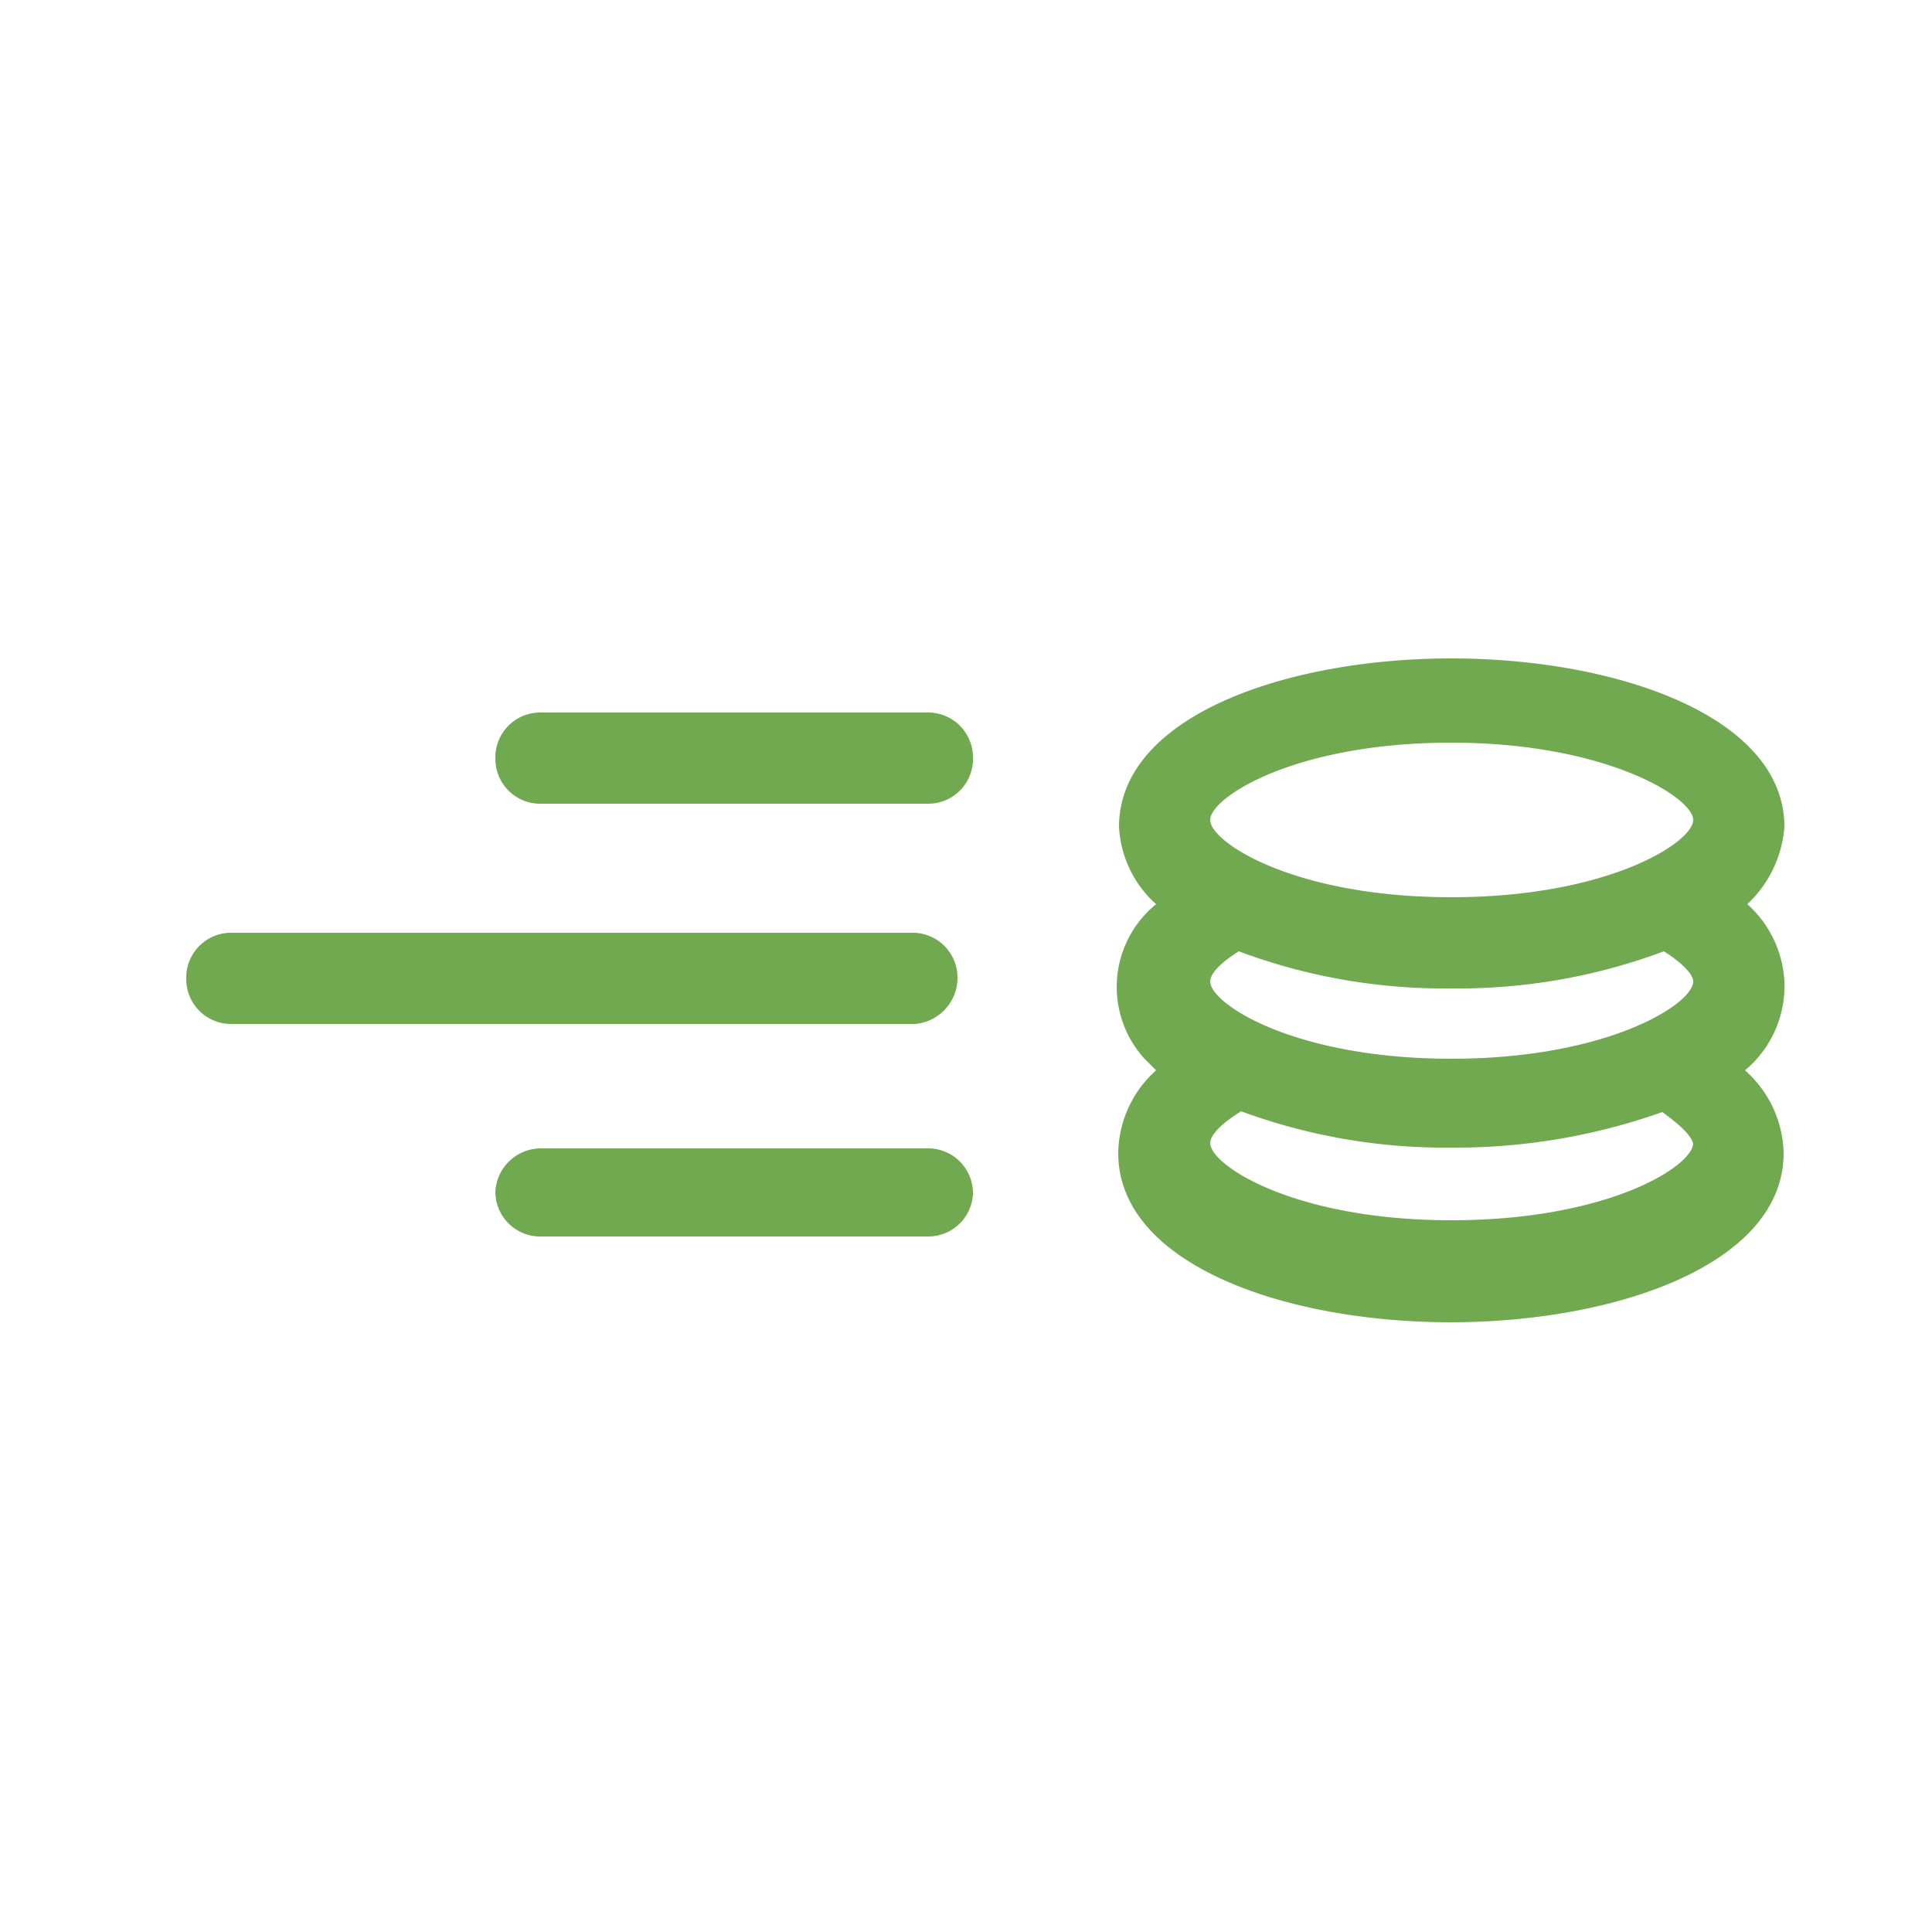 <svg xmlns="http://www.w3.org/2000/svg" width="25" height="25" viewBox="0 0 25 25"><title>Line-of-Credit-green</title><path d="M11.84,13.25H3a.58.58,0,0,1-.59-.59h0A.58.58,0,0,1,3,12.07H11.8a.58.58,0,0,1,.59.59h0A.6.6,0,0,1,11.84,13.25Z" style="fill:#70a94f"/><path d="M12,16H7a.58.58,0,0,1-.59-.57v0A.59.59,0,0,1,7,14.86h5a.58.58,0,0,1,.59.59h0A.58.58,0,0,1,12,16Z" style="fill:#70a94f"/><path d="M12,10.4H7a.58.58,0,0,1-.59-.59h0A.58.58,0,0,1,7,9.22h5a.58.58,0,0,1,.59.57v0A.58.58,0,0,1,12,10.4Z" style="fill:#70a94f"/><path d="M23.09,12.7a1.44,1.44,0,0,0-.48-1,1.53,1.53,0,0,0,.48-1c0-1.43-2.17-2.18-4.31-2.18s-4.3.75-4.3,2.18a1.44,1.44,0,0,0,.48,1,1.38,1.38,0,0,0-.15,2l.15.15a1.46,1.46,0,0,0-.49,1.07c0,1.44,2.16,2.19,4.3,2.19s4.31-.75,4.31-2.19a1.47,1.47,0,0,0-.5-1.07A1.42,1.42,0,0,0,23.09,12.7ZM18.78,9.61c2,0,3.13.71,3.13,1s-1.1,1-3.13,1-3.12-.71-3.12-1S16.75,9.61,18.78,9.61Zm0,3.18a7.59,7.59,0,0,0,2.75-.48c.24.15.38.3.38.39,0,.29-1.1,1-3.13,1s-3.12-.71-3.12-1c0-.1.13-.24.37-.39A7.59,7.59,0,0,0,18.78,12.79Zm3.13,2c0,.3-1.1,1-3.13,1s-3.12-.71-3.12-1c0-.1.14-.25.4-.41a7.64,7.64,0,0,0,2.72.47,8,8,0,0,0,2.73-.46c.25.18.4.33.4.43Z" style="fill:#70a94f"/></svg>
